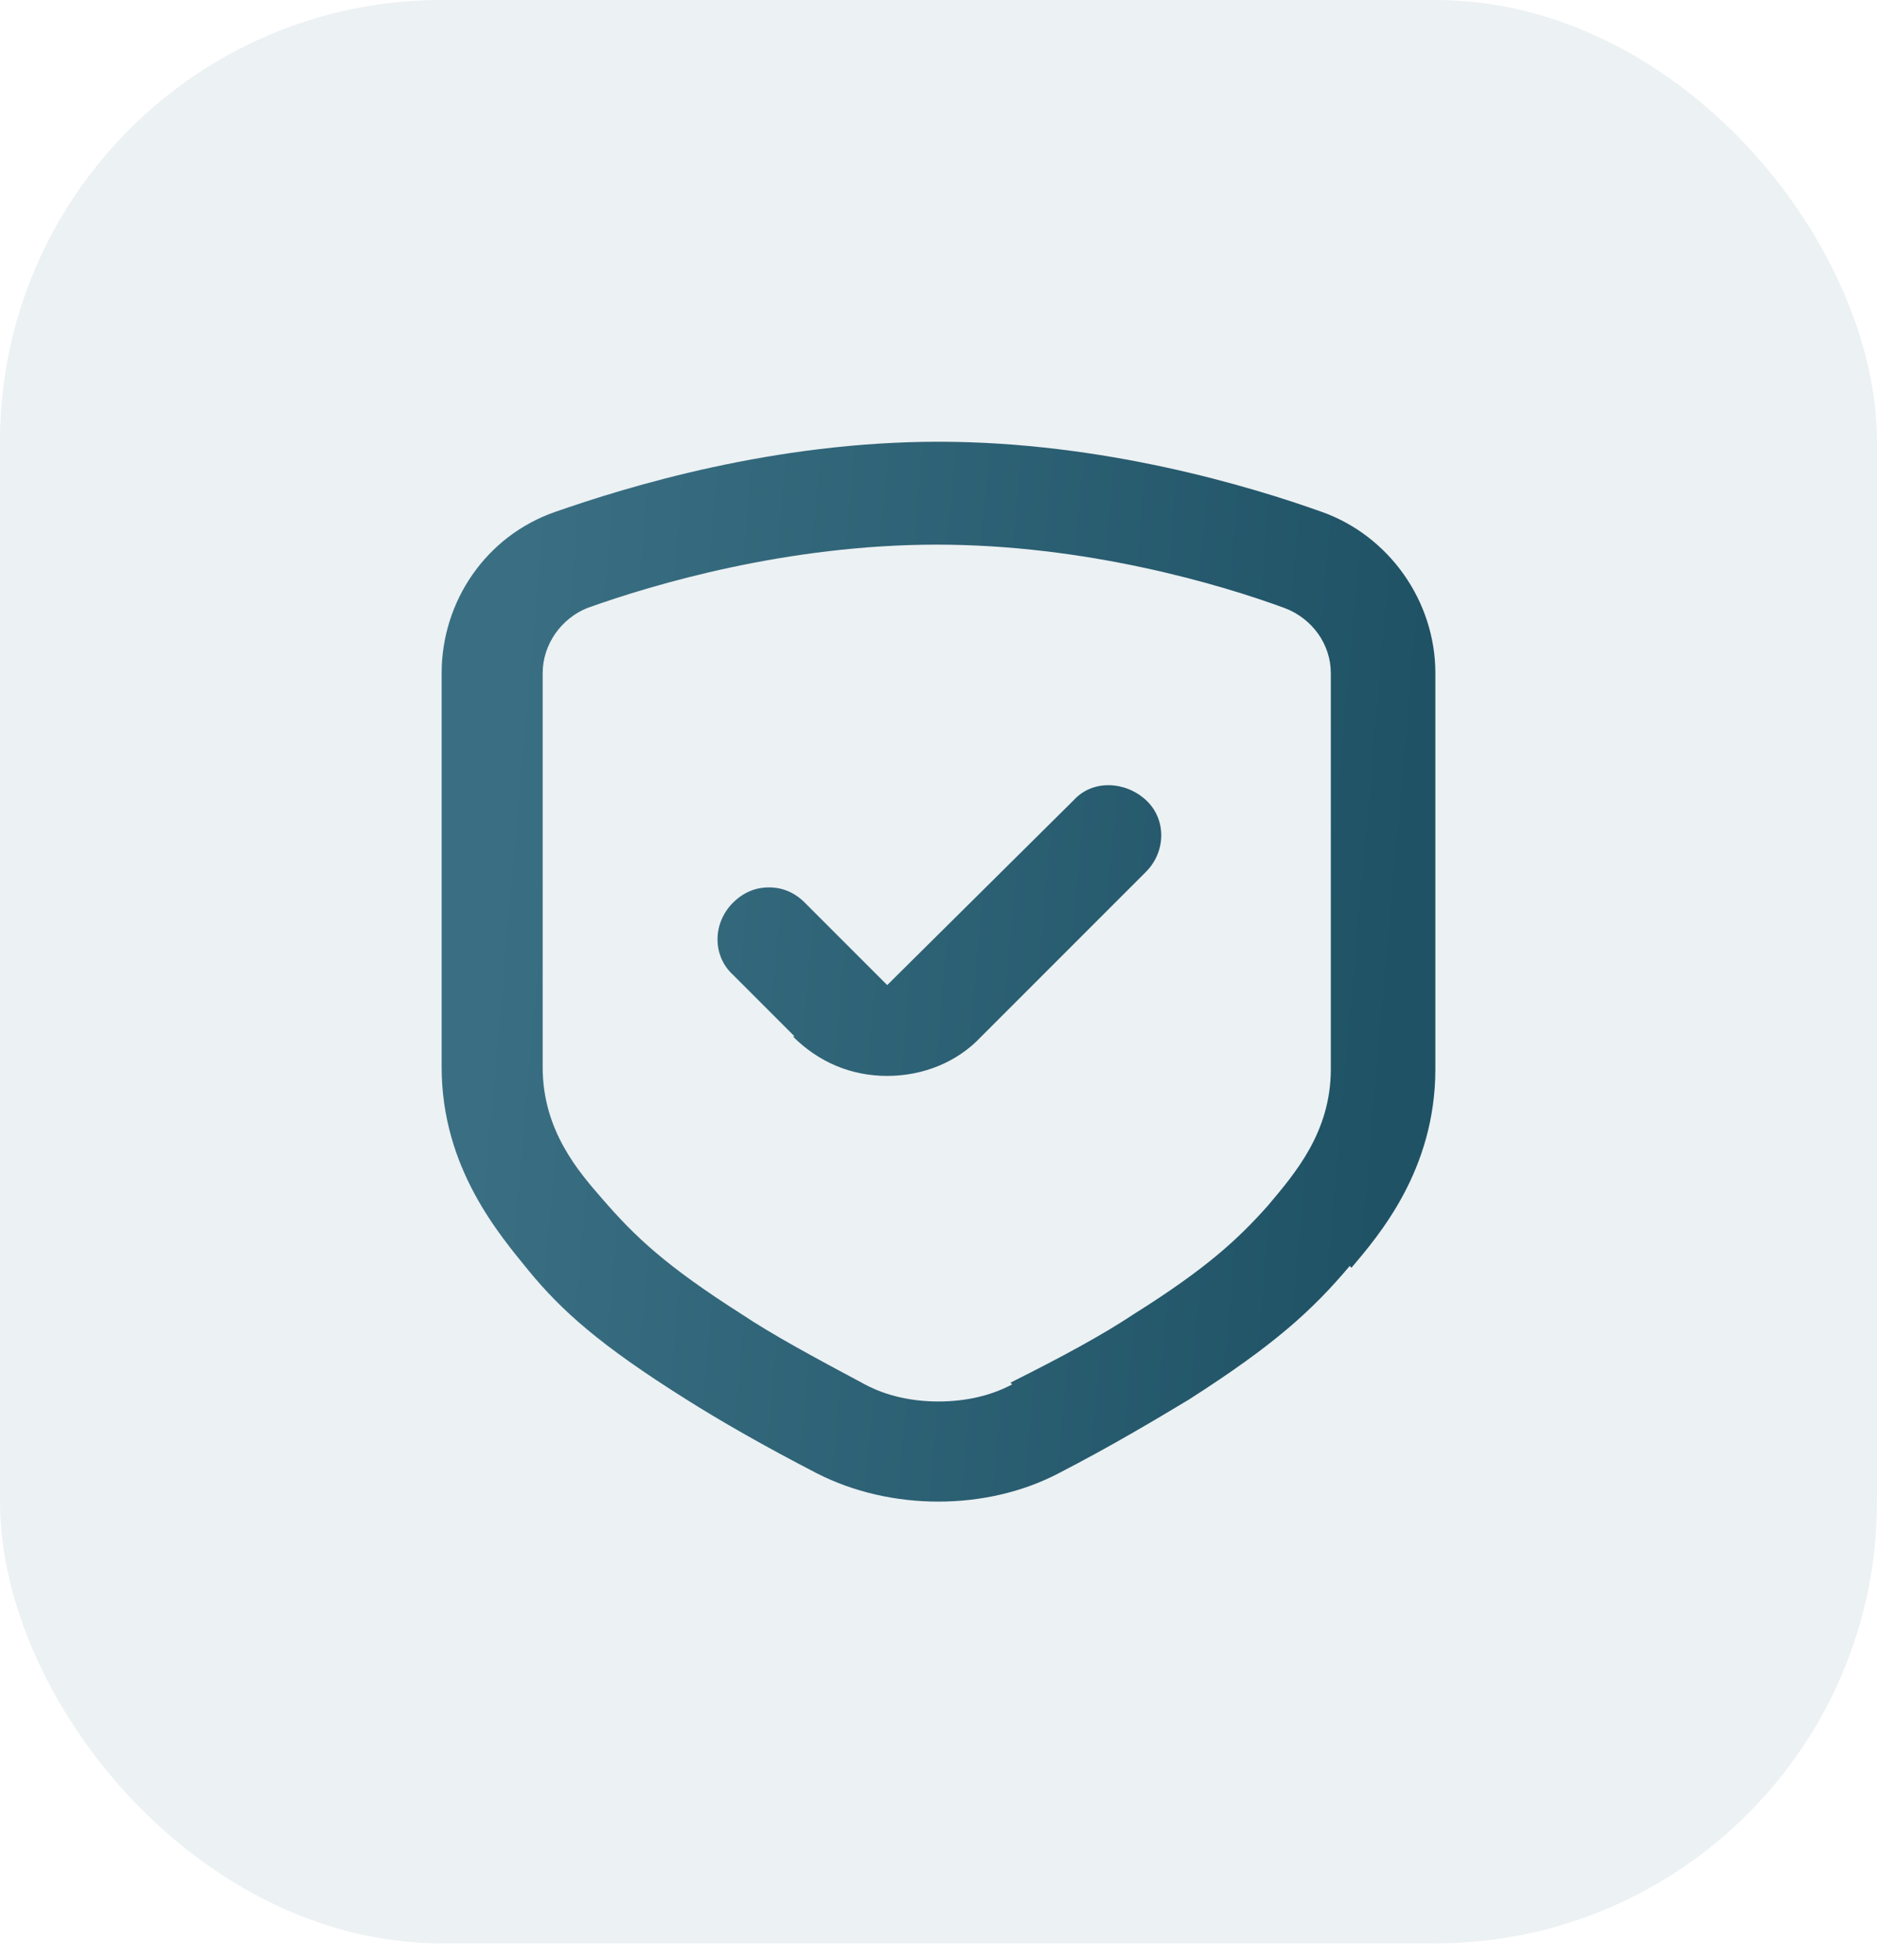<?xml version="1.0" encoding="UTF-8"?> <svg xmlns="http://www.w3.org/2000/svg" width="68" height="71" viewBox="0 0 68 71" fill="none"><rect width="68" height="70.389" rx="16" fill="#BFD0D7" fill-opacity="0.3"></rect><path d="M34 16C39.957 16 45.296 17.615 47.902 18.546C50.325 19.414 52 21.773 52 24.38V38.719C52 42.382 49.954 44.742 48.96 45.92L48.899 45.853C47.534 47.468 46.17 48.711 43.066 50.696C41.825 51.441 40.273 52.371 38.348 53.365C35.739 54.73 32.264 54.73 29.595 53.365C27.67 52.371 26.055 51.441 24.877 50.696C21.713 48.711 20.345 47.469 19.167 46.041C18.11 44.739 16 42.316 16 38.655V24.38C16 21.773 17.615 19.414 20.098 18.546C22.764 17.615 28.04 16 34 16ZM33.937 19.727C28.537 19.727 23.695 21.155 21.275 22.023C20.344 22.397 19.66 23.328 19.66 24.383V38.658C19.66 40.954 20.965 42.443 21.833 43.438C23.014 44.803 24.131 45.857 26.861 47.596C27.979 48.343 29.468 49.148 31.33 50.142C32.138 50.576 33.069 50.762 34 50.762C34.931 50.762 35.862 50.575 36.669 50.142L36.606 50.081C38.468 49.15 39.957 48.343 41.074 47.599C43.744 45.923 44.862 44.866 45.917 43.688C46.909 42.509 48.213 41.018 48.213 38.722V24.383C48.213 23.328 47.531 22.397 46.537 22.023C44.178 21.155 39.336 19.728 33.937 19.727ZM38.905 28.976C39.587 28.231 40.767 28.292 41.512 28.976C42.256 29.657 42.256 30.838 41.512 31.582L35.553 37.541C34.685 38.472 33.443 38.97 32.139 38.97C30.834 38.97 29.656 38.472 28.725 37.541L28.788 37.542L26.553 35.306C25.808 34.624 25.808 33.444 26.553 32.699C26.926 32.328 27.36 32.142 27.857 32.142C28.354 32.142 28.788 32.326 29.161 32.699L32.142 35.68L38.905 28.976Z" fill="url(#paint0_linear_10461_5822)"></path><defs><linearGradient id="paint0_linear_10461_5822" x1="19.314" y1="16" x2="52.188" y2="18.881" gradientUnits="userSpaceOnUse"><stop stop-color="#3A6F83"></stop><stop offset="1" stop-color="#1F5265"></stop></linearGradient></defs></svg> 